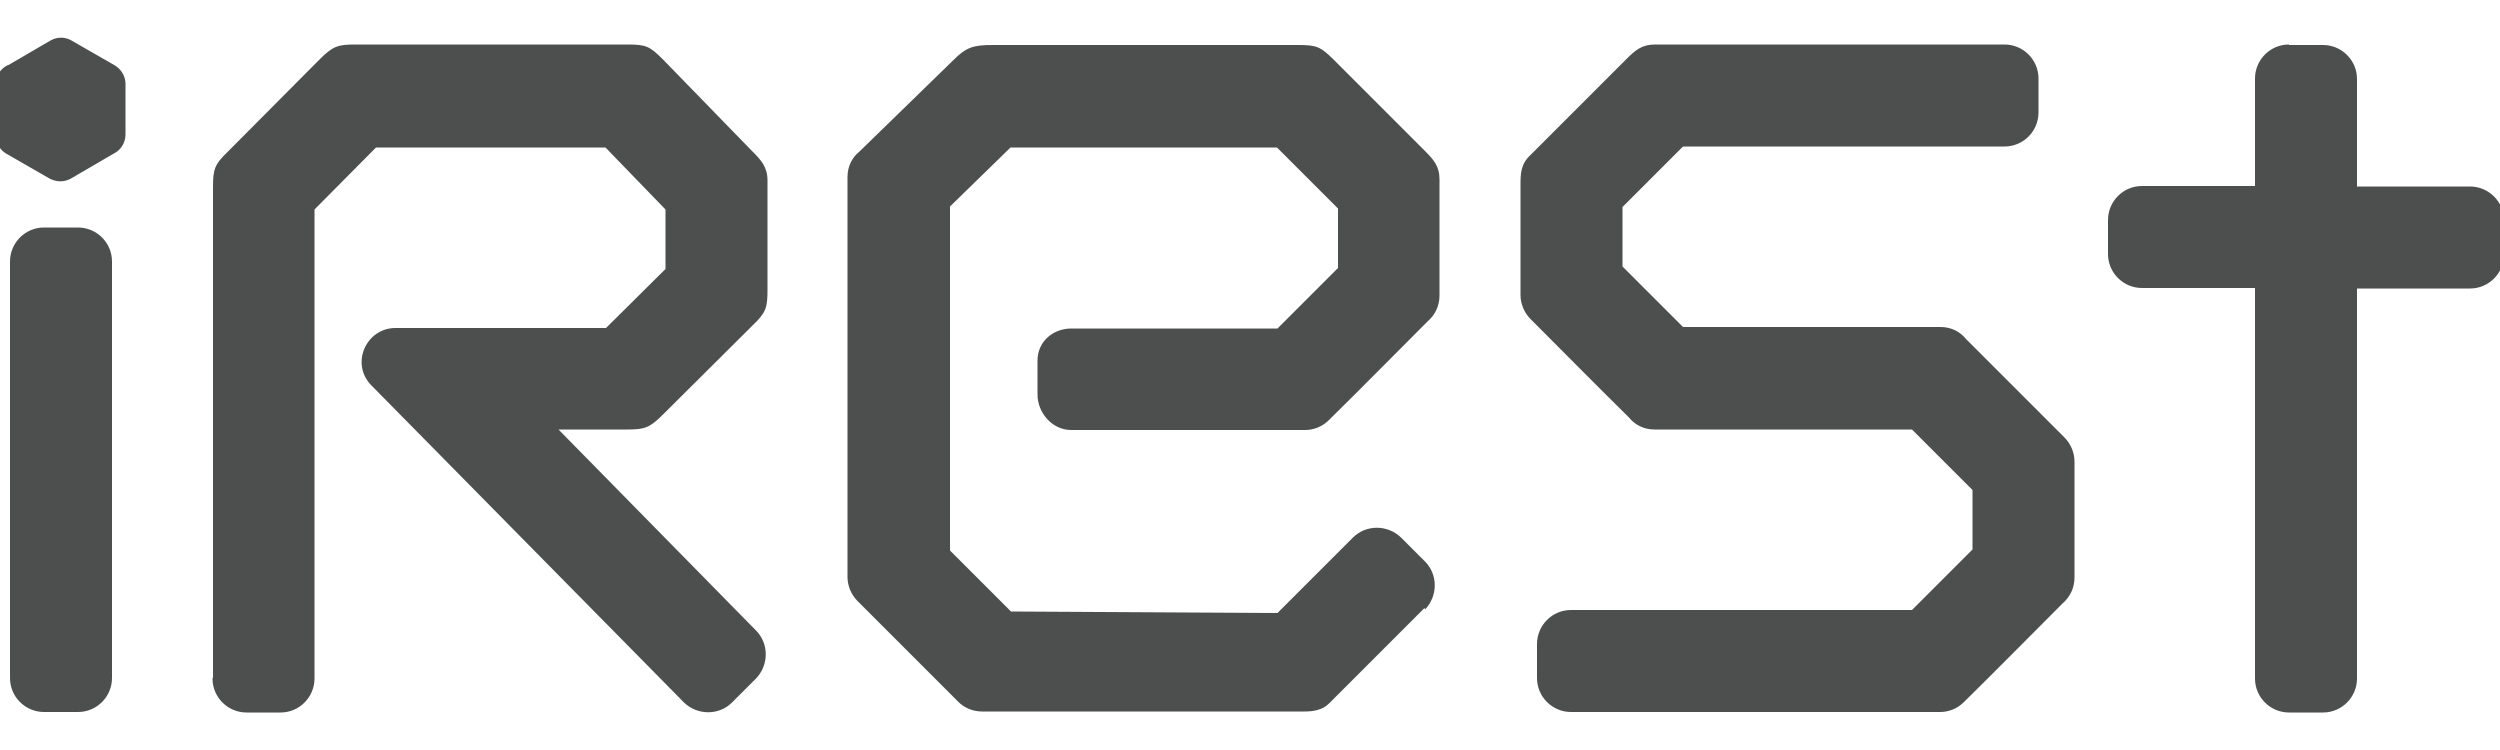 <?xml version="1.0" encoding="UTF-8"?>
<svg id="Layer_1" xmlns="http://www.w3.org/2000/svg" version="1.1" viewBox="0 0 500 150">
  <!-- Generator: Adobe Illustrator 29.0.0, SVG Export Plug-In . SVG Version: 2.1.0 Build 186)  -->
  <defs>
    <style>
      .st0 {
        fill: #4d4e4e;
      }
    </style>
  </defs>
  <path class="st0" d="M382.4,85.9h-51.5c-2.1,0-3.9-.9-5.1-2.4-6.6-6.5-13.1-13.1-19.7-19.7-1.3-1.3-2-3.1-2-4.8v-21.8c0-2.5,0-4.4,2.1-6.3l19-19c1.8-1.8,3.1-3,5.8-3h69.9c3.7,0,6.8,3,6.8,6.8v6.8c0,3.7-3,6.8-6.8,6.8h-64.3l-12.1,12.1v11.9l12.1,12.1h51.5c2.1,0,3.9.9,5.1,2.4,6.6,6.6,13.1,13.1,19.7,19.7,1.3,1.3,2,3.1,2,4.8v23.2c0,2.1-.9,3.9-2.4,5.2-6.6,6.6-13.1,13.2-19.7,19.7-1.3,1.3-3,2-4.8,2h-73.8c-3.7,0-6.8-3-6.8-6.8v-6.8c0-3.7,3-6.8,6.8-6.8h68.2l12.1-12.1v-11.9l-12.1-12.1ZM284.9,121.6l-19.1,19.1c-1.3,1.3-3.1,1.6-4.9,1.6h-64.5c-1.9,0-3.7-.8-4.9-2.1l-20-20c-1.3-1.3-2-3.1-2-4.8V35.4c0-2.1.9-3.9,2.4-5.1l18.8-18.3c2.6-2.6,4-3,7.9-3h61c3.7,0,4.5.3,7.2,3l18.1,18.1c1.8,1.8,3,3.1,3,5.8v23.2c0,2.1-.9,3.9-2.4,5.2-6.6,6.6-13.1,13.2-19.7,19.7-1.3,1.3-3,2-4.8,2h-46.8c-3.7,0-6.7-3.4-6.7-7.1v-6.8c0-3.7,3-6.4,6.8-6.4h41.2l12.1-12.1v-11.9l-12.2-12.2h-53.3l-12.1,11.8v68.8l12.2,12.2,53.3.3,15.1-15.1c2.6-2.6,6.9-2.6,9.6,0l4.8,4.8c2.6,2.6,2.6,6.9,0,9.6ZM42.6,135.5V37.5c0-3.7.3-4.6,3-7.2l18.3-18.4c2.7-2.7,3.7-3,7.2-3h54.3c3.8,0,4.5.3,7.2,3l17.9,18.4c1.7,1.7,3,3.1,3,5.8v21.8c0,3.7-.3,4.6-3,7.2l-17.9,17.8c-2.7,2.7-3.7,3-7.2,3h-13.7l39.5,40.2c2.6,2.6,2.6,6.9,0,9.6l-4.8,4.8c-2.6,2.6-6.9,2.6-9.6,0l-62.5-63.4c-4.3-4.3-1.1-11.5,4.8-11.5h42.1s11.9-11.8,11.9-11.8v-11.9l-12-12.4h-45.9l-12.3,12.4v93.8c0,3.7-3,6.8-6.8,6.8h-6.8c-3.7,0-6.8-3-6.8-6.8ZM457.8,9h6.8c3.7,0,6.8,3,6.8,6.8v21.5h22.6c3.7,0,6.8,3,6.8,6.8v6.8c0,3.7-3,6.8-6.8,6.8h-22.6v78c0,3.7-3,6.8-6.8,6.8h-6.8c-3.7,0-6.8-3-6.8-6.8V57.6h-22.6c-3.7,0-6.8-3-6.8-6.8v-6.8c0-3.7,3-6.8,6.8-6.8h22.6V15.7c0-3.7,3-6.8,6.8-6.8ZM8.8,45.5h6.8c3.7,0,6.8,3,6.8,6.8v83.3c0,3.7-3,6.8-6.8,6.8h-6.8c-3.7,0-6.8-3-6.8-6.8V52.3c0-3.7,3-6.8,6.8-6.8ZM1.7,13l8.4-4.9c1.4-.8,3-.7,4.2,0l8.7,5c1.3.8,2.1,2.2,2.1,3.7v10.1c0,1.7-1,3.2-2.5,3.9l-8.4,4.9c-1.4.8-3,.7-4.3,0-2.9-1.7-5.8-3.3-8.7-5-1.3-.8-2.1-2.2-2.1-3.7v-10.1c0-1.7,1-3.2,2.5-3.9Z"/>
</svg>